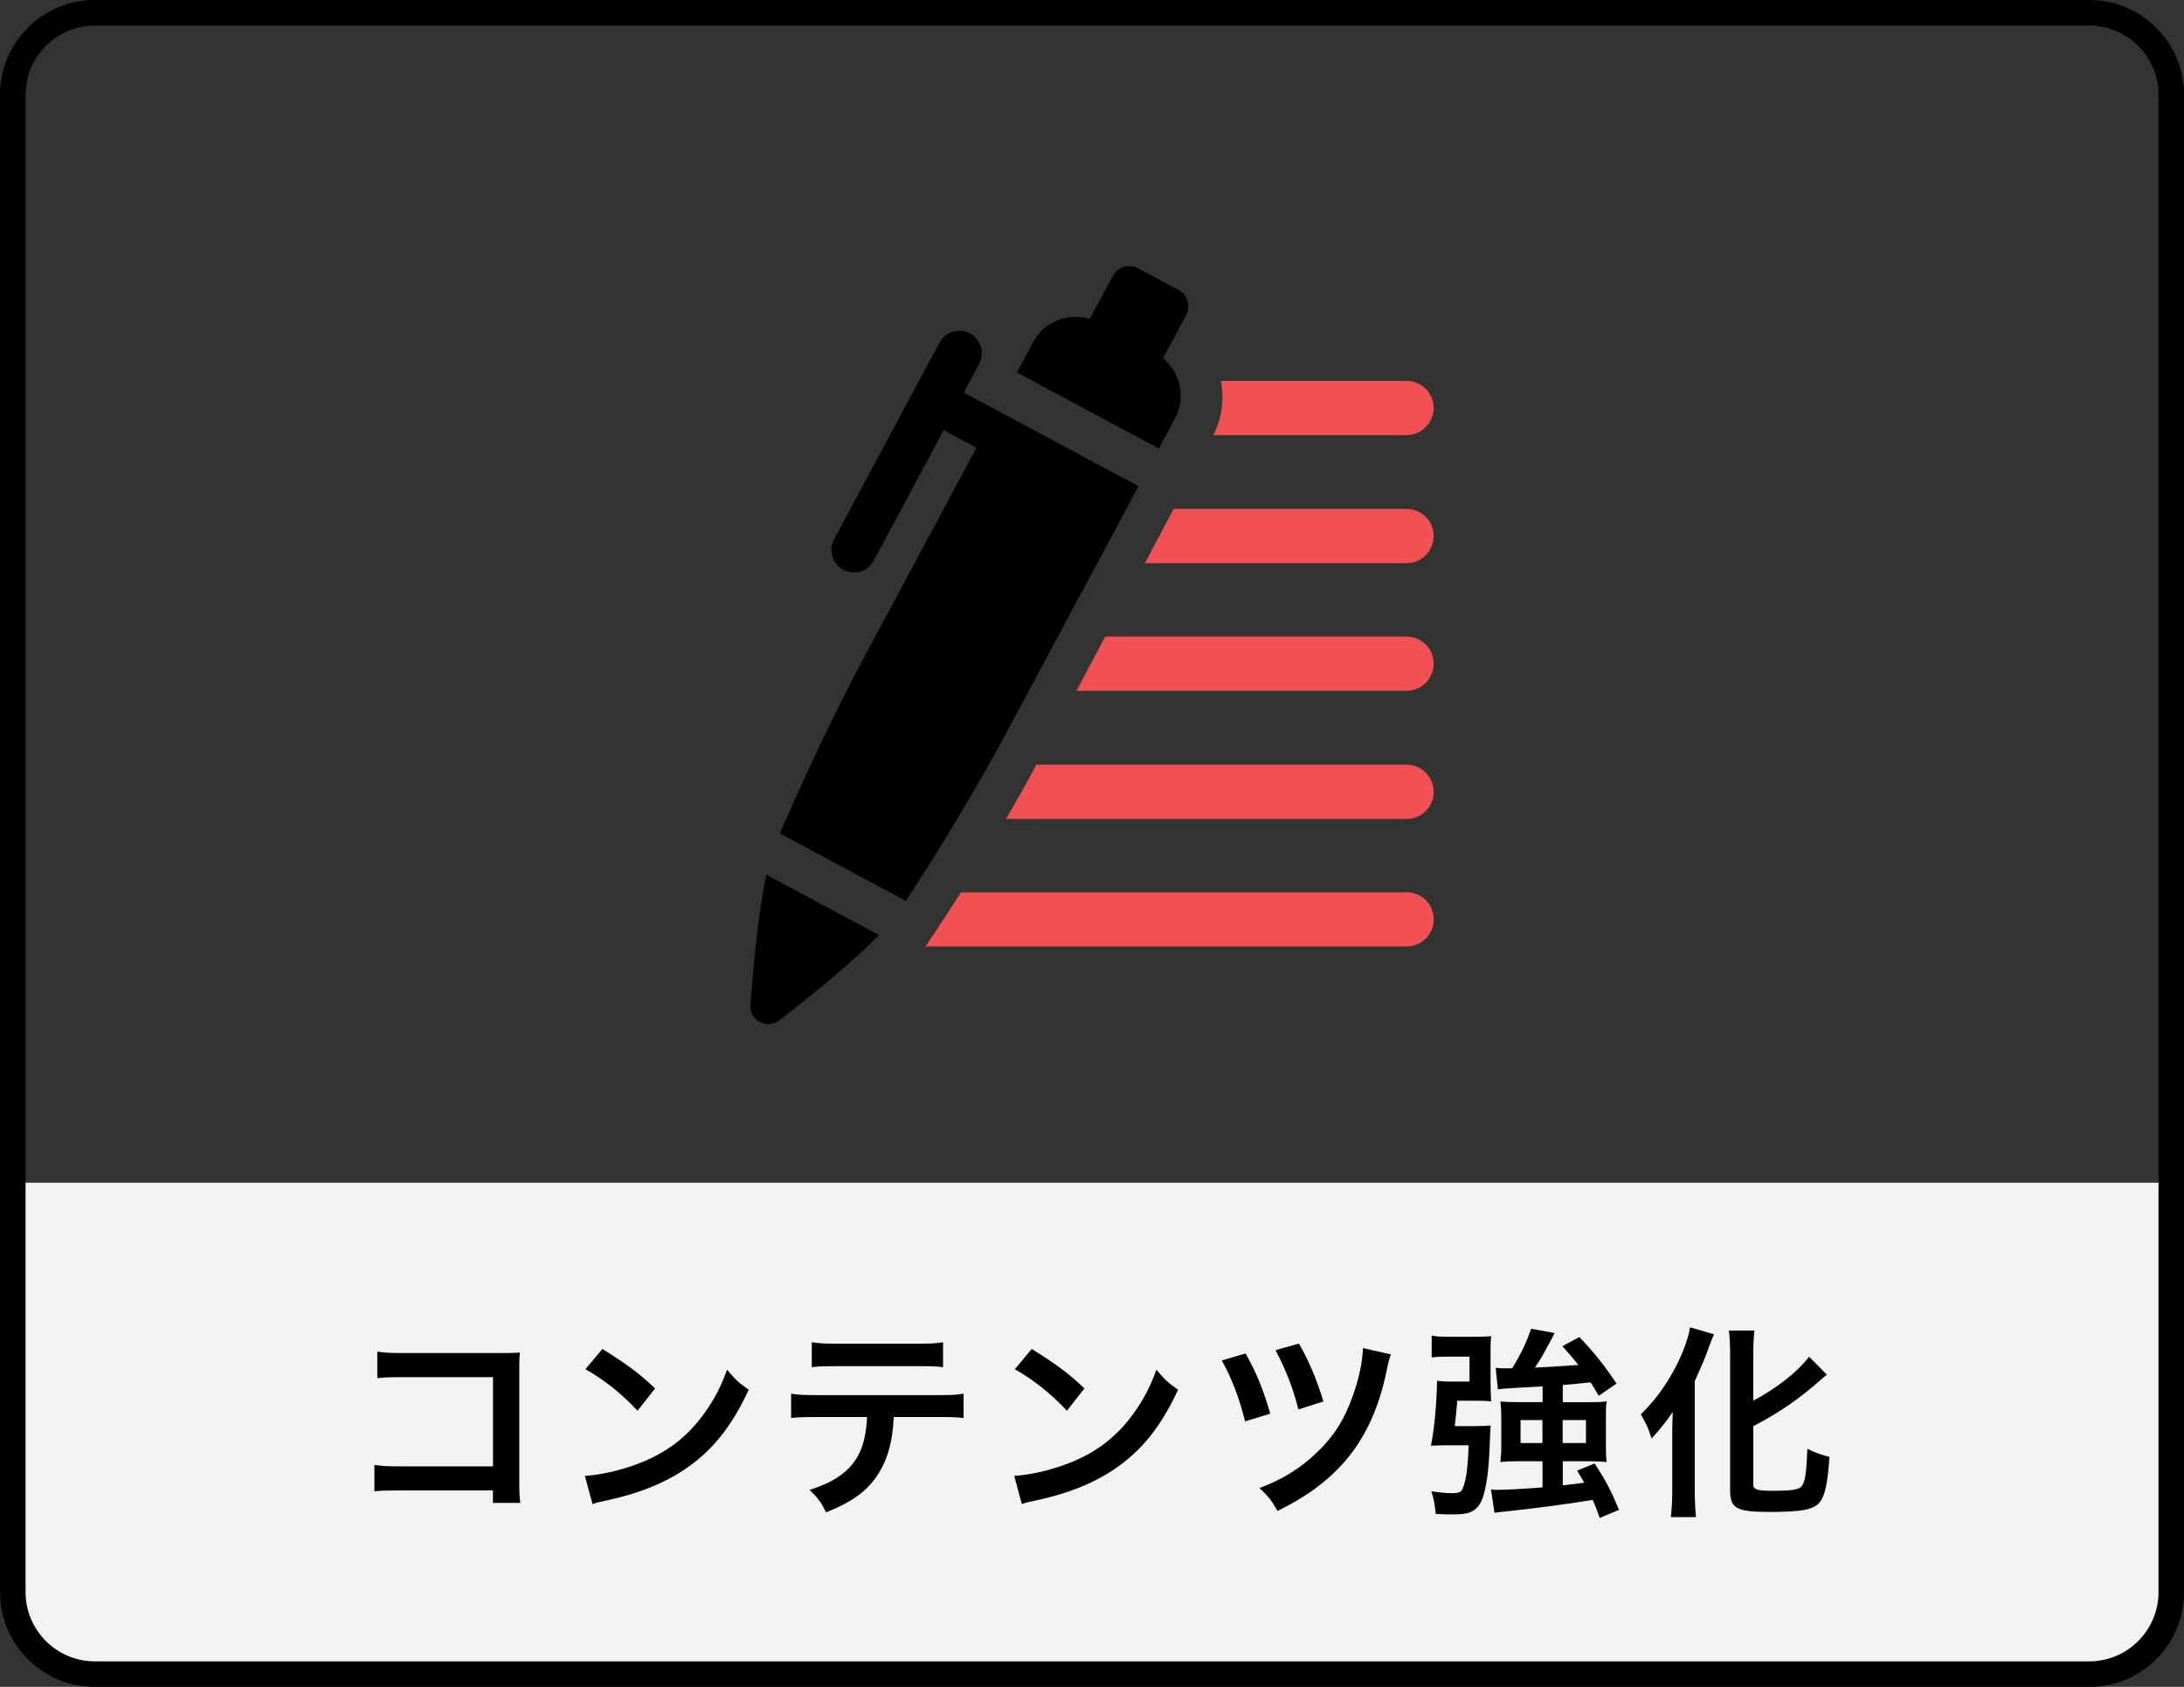 <?xml version="1.0" encoding="UTF-8"?>
<svg id="_レイヤー_2" data-name="レイヤー 2" xmlns="http://www.w3.org/2000/svg" viewBox="0 0 256.37 198">
  <rect x="0" y="0" width="256.37" height="198" fill="#333333" stroke="none"/>
  <defs>
    <style>
      .cls-1 {
        fill: #f15152;
      }

      .cls-2 {
        fill: #f2f2f2;
      }
    </style>
  </defs>
  <g id="_レイヤー_1-2" data-name="レイヤー 1">
    <path class="cls-2" d="M256.37,138.83v47.46c0,6.14-4.98,11.13-11.13,11.13H11.13C4.98,197.41,0,192.43,0,186.29v-47.46h256.37Z"/>
    <g>
      <path d="M46.9,174.95c-1.66,0-2.23.02-2.95.1v-3.1c.89.14,1.32.17,3,.17h10.92v-10.47h-10.51c-1.7,0-2.21.02-3.07.12v-3.12c.89.14,1.34.17,3.1.17h11.55q1.25,0,2.09-.05c-.07.65-.07.89-.07,1.99v13.18c0,1.2.02,1.87.12,2.47h-3.22v-1.46h-10.94Z"/>
      <path d="M68.67,173.24c2.06-.12,4.92-.82,7.1-1.78,3-1.3,5.23-3.14,7.13-5.88,1.06-1.54,1.73-2.86,2.45-4.8.94,1.13,1.32,1.49,2.54,2.35-2.04,4.39-4.32,7.22-7.61,9.41-2.45,1.63-5.42,2.81-9.15,3.6-.96.19-1.03.22-1.58.41l-.89-3.31ZM70.71,158.34c2.86,1.78,4.34,2.88,6.19,4.63l-2.06,2.62c-1.92-2.04-3.89-3.62-6.12-4.87l1.99-2.38Z"/>
      <path d="M104.91,166.33c-.12,2.76-.65,4.75-1.68,6.46-1.27,2.11-3.02,3.43-6.26,4.73-.6-1.22-.91-1.63-1.94-2.64,2.88-.89,4.68-2.16,5.69-4.01.62-1.1.98-2.66,1.06-4.54h-5.86c-1.63,0-2.18.02-3.05.12v-2.86c.91.14,1.44.17,3.1.17h14.04c1.63,0,2.18-.02,3.1-.17v2.86c-.86-.1-1.42-.12-3.05-.12h-5.14ZM95.28,157.55c.89.14,1.37.17,3.1.17h9.22c1.73,0,2.21-.02,3.1-.17v2.93c-.79-.1-1.37-.12-3.05-.12h-9.31c-1.68,0-2.26.02-3.05.12v-2.93Z"/>
      <path d="M119.07,173.24c2.06-.12,4.92-.82,7.1-1.78,3-1.3,5.23-3.14,7.13-5.88,1.06-1.54,1.73-2.86,2.45-4.8.94,1.13,1.32,1.49,2.54,2.35-2.04,4.39-4.32,7.22-7.61,9.41-2.45,1.63-5.42,2.81-9.15,3.6-.96.19-1.03.22-1.58.41l-.89-3.31ZM121.11,158.34c2.86,1.78,4.34,2.88,6.19,4.63l-2.06,2.62c-1.92-2.04-3.89-3.62-6.12-4.87l1.99-2.38Z"/>
      <path d="M146.21,158.87c1.25,2.21,2.02,4.06,2.9,7.06l-2.95.91c-.67-2.69-1.61-5.16-2.74-7.15l2.78-.82ZM163.28,158.99c-.22.53-.26.7-.6,2.33-1.7,7.71-5.52,12.53-12.72,16.03-.65-1.15-.96-1.58-2.11-2.69,2.66-.98,4.8-2.3,6.74-4.18,1.94-1.82,3.22-3.84,4.2-6.6.74-2.06,1.15-4.03,1.2-5.64l3.29.74ZM152.47,157.71c1.15,1.97,2.06,4.1,2.88,6.79l-2.93.94c-.7-2.66-1.42-4.51-2.69-6.96l2.74-.77Z"/>
      <path d="M173.31,167.39c.79,0,1.25-.02,1.68-.07-.05.48-.05.65-.07,1.15-.14,3.6-.24,4.61-.6,6.36-.31,1.46-.77,2.21-1.61,2.62-.48.22-1.08.31-2.09.31-.74,0-1.37-.02-2.09-.05-.1-1.1-.19-1.61-.5-2.66.89.14,1.78.22,2.35.22.89,0,1.18-.12,1.34-.6.41-1.01.6-2.62.67-5.02h-2.76c-.65,0-1.1.02-1.66.05.41-2.04.67-4.87.72-7.63.53.07.82.1,1.99.1h1.82v-2.93h-2.35c-.98,0-1.58.02-2.09.1v-2.57c.53.12,1.13.14,2.23.14h2.9c.79,0,1.3-.02,1.85-.07-.07.62-.07,1.1-.07,1.82v3.6c0,.72.02,1.46.07,2.23-.48-.05-.94-.07-1.7-.07h-2.28q-.17,2.04-.29,2.98h2.52ZM181.06,162.73c-3.19.17-4.94.29-5.23.34l-.26-2.52c.38.05.74.07,1.25.07q.17,0,.7-.02c1.1-1.82,1.68-3.07,2.21-4.63l2.76.5q-.26.53-.89,1.68c-.46.86-.74,1.37-1.42,2.38,1.78-.1,3.48-.19,5.09-.31-.55-.72-.91-1.13-1.87-2.21l1.99-1.06c1.66,1.7,2.95,3.34,4.37,5.45l-2.09,1.44c-.46-.82-.65-1.08-.96-1.58-1.32.14-2.11.22-3.26.31v2.02h3.24c.86,0,1.3-.02,1.92-.1-.1.55-.1.94-.1,1.68v3.58c0,.82,0,1.25.1,1.87-.62-.07-1.27-.1-1.99-.1h-3.17v2.83q1.3-.14,2.52-.31c-.24-.43-.43-.74-.84-1.42l2.06-.84c1.46,2.28,1.87,3.1,2.86,5.45l-2.26.94c-.41-1.1-.55-1.51-.84-2.11-2.93.48-7.03,1.03-9.91,1.32-1.13.12-1.18.12-1.61.19l-.41-2.74c.31.05.48.05.72.05.98,0,3.19-.12,5.33-.29v-3.07h-2.88c-.89,0-1.42.02-2.06.1.05-.58.1-1.18.1-1.9v-3.43c0-.62-.05-1.22-.1-1.78.6.05,1.1.07,2.02.07h2.93v-1.85ZM178.49,166.69v2.69h2.57v-2.69h-2.57ZM183.43,169.38h2.74v-2.69h-2.74v2.69Z"/>
      <path d="M196.3,168.42c0-.84,0-1.08.05-2.69-.55.86-1.54,2.11-2.47,3.12-.48-1.42-.55-1.54-1.27-2.83,1.54-1.56,2.33-2.59,3.36-4.27,1.27-2.11,2.16-4.32,2.42-5.95l2.81.82c-.22.48-.31.74-.53,1.32-.55,1.54-.65,1.75-1.73,4.18v12.89c0,.98.05,2.06.14,3.07h-2.95c.12-1.06.17-1.97.17-3.12v-6.53ZM205.8,174.2c0,.65.43.79,2.35.79,2.16,0,3.02-.14,3.34-.53.41-.55.55-1.49.67-4.39.94.46,1.75.74,2.59.94-.19,2.98-.53,4.56-1.1,5.28-.74.91-2.06,1.18-5.95,1.18s-4.61-.41-4.61-2.59v-15.82c0-1.2-.05-2.18-.14-2.88h3c-.1.72-.14,1.63-.14,2.88v5.35c2.76-1.46,5.23-3.41,6.55-5.16l2.09,2.11c-.19.14-.29.24-.53.43-2.62,2.35-4.87,3.91-8.11,5.62v6.79Z"/>
    </g>
    <path d="M245.25,3c4.48,0,8.13,3.65,8.13,8.13v175.75c0,4.48-3.65,8.13-8.13,8.13H11.13c-4.48,0-8.13-3.65-8.13-8.13V11.13C3,6.65,6.65,3,11.13,3h234.12M245.25,0H11.13C4.98,0,0,4.98,0,11.13v175.75c0,6.14,4.98,11.13,11.13,11.13h234.12c6.14,0,11.13-4.98,11.13-11.13V11.13c0-6.14-4.98-11.13-11.13-11.13h0Z"/>
    <g>
      <path class="cls-1" d="M165.1,104.74h-52.3c-.88,1.42-1.71,2.64-2.4,3.72l-1.76,2.64h56.47c1.76,0,3.19-1.42,3.19-3.19s-1.42-3.18-3.19-3.18Z"/>
      <path class="cls-1" d="M165.1,89.76h-43.44c-1.12,2.11-2.35,4.26-3.57,6.37h47.02c1.76,0,3.19-1.42,3.19-3.18s-1.42-3.19-3.19-3.19Z"/>
      <path class="cls-1" d="M165.1,74.72h-35.36l-3.38,6.37h38.74c1.76,0,3.19-1.42,3.19-3.19s-1.42-3.18-3.19-3.18Z"/>
      <path class="cls-1" d="M165.1,59.74h-27.33l-3.38,6.37h30.71c1.76,0,3.19-1.42,3.19-3.19s-1.42-3.18-3.19-3.18Z"/>
      <path class="cls-1" d="M165.1,51.07c1.76,0,3.19-1.42,3.19-3.18s-1.42-3.18-3.19-3.18h-21.8c.44,2.11.15,4.36-.88,6.37h22.68Z"/>
      <path d="M137.95,49.06c1.3-2.43.59-5.3-1.42-7.02l2.7-5.04c.57-1.07.17-2.4-.9-2.97l-4.73-2.54c-1.07-.57-2.4-.17-2.97.9l-2.7,5.04c-2.55-.73-5.33.27-6.63,2.7l-1.93,3.59,16.66,8.93,1.93-3.59Z"/>
      <path d="M88.09,118c-.05.81.38,1.58,1.1,1.97.72.38,1.59.32,2.24-.17.93-.71,7.79-5.96,11.75-10.04l-13.21-7.08c-1.22,5.6-1.8,14.16-1.88,15.33Z"/>
      <path d="M133.65,57.07l-20.51-10.99,1.8-3.36c.69-1.29.21-2.89-1.08-3.58-1.29-.69-2.89-.21-3.58,1.08l-12.37,23.08c-.69,1.29-.21,2.89,1.08,3.58,1.29.69,2.89.21,3.58-1.08l8.2-15.3,3.85,2.06-13.12,24.47c-3.76,7.02-7.61,15.31-9.95,20.8l14.78,7.92c3.29-4.97,8.05-12.73,11.83-19.79l15.49-28.89Z"/>
    </g>
  </g>
</svg>
